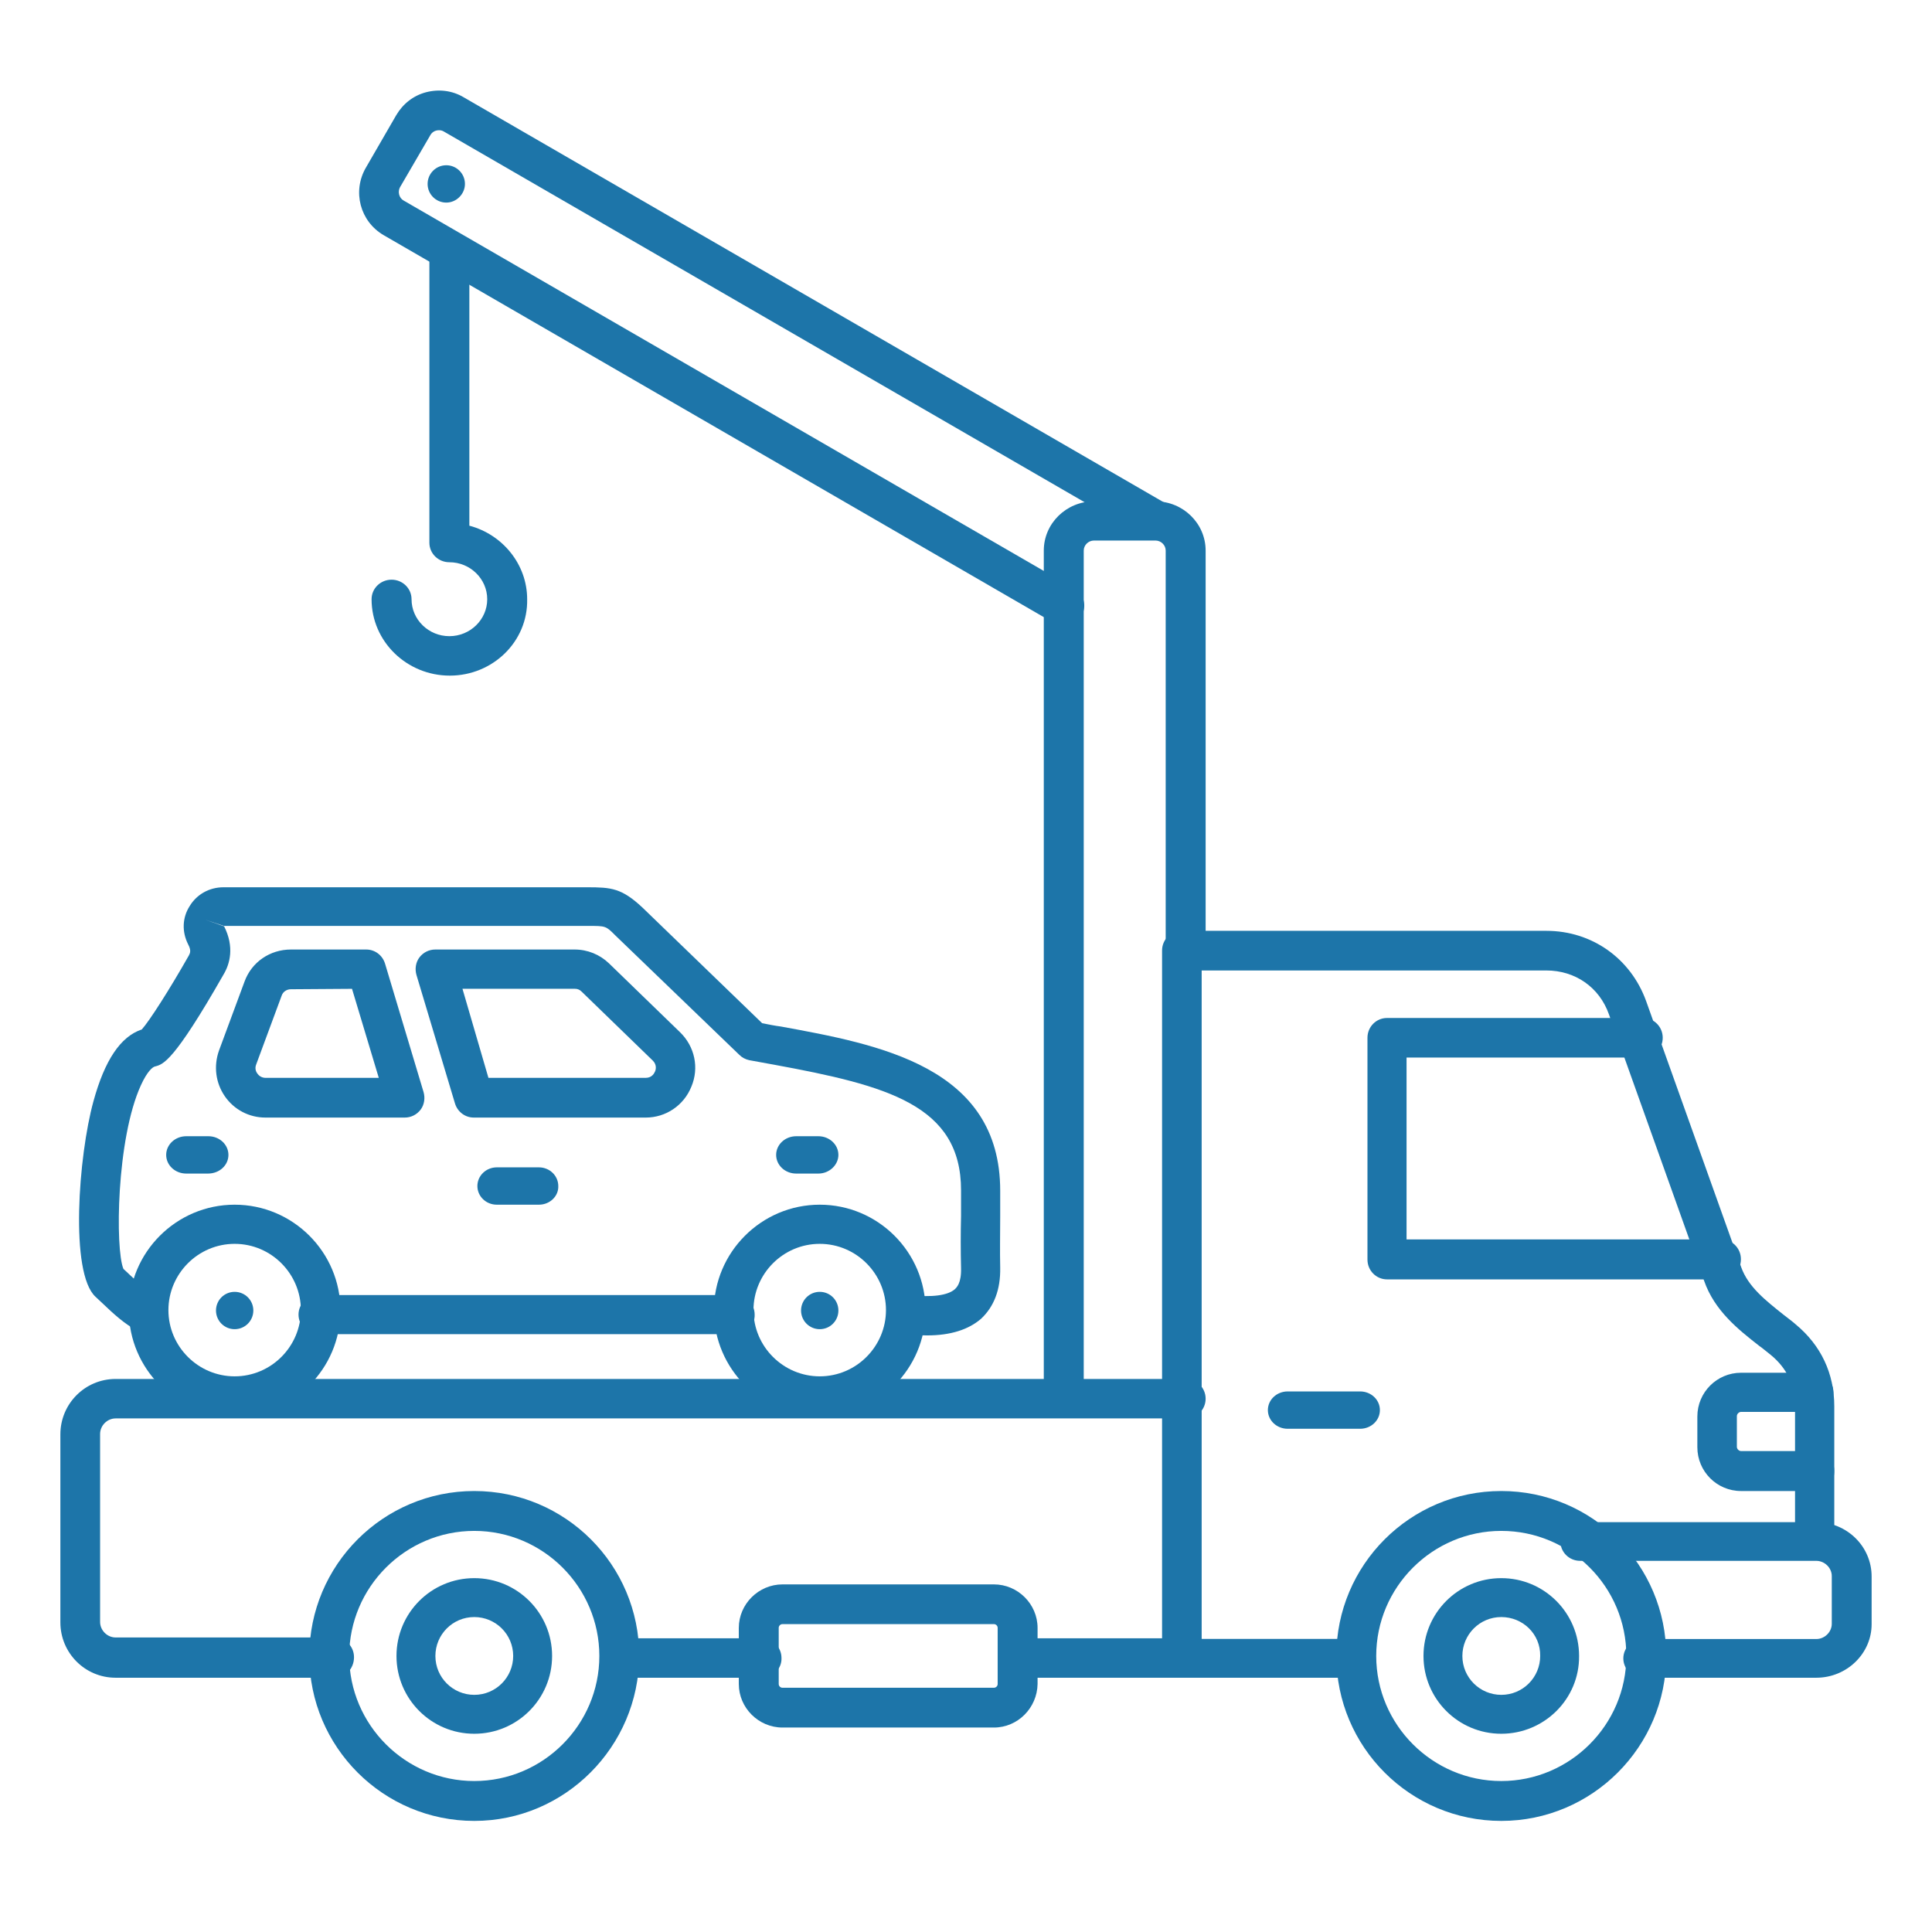 <?xml version="1.0" encoding="UTF-8"?>
<svg width="64px" height="64px" viewBox="0 0 64 64" version="1.1" xmlns="http://www.w3.org/2000/svg" xmlns:xlink="http://www.w3.org/1999/xlink">
    <title>Icons-3</title>
    <g id="Icons-3" stroke="none" stroke-width="1" fill="none" fill-rule="evenodd">
        <g id="Group" transform="translate(2, 3)" fill="#1D75A9" fill-rule="nonzero">
            <path d="M42.853,52.577 L37.145,52.577 C36.785,52.577 36.495,52.287 36.495,51.927 L36.495,28.485 C36.495,28.126 36.785,27.835 37.145,27.835 L49.226,27.835 C50.732,27.835 52.018,28.748 52.529,30.159 L55.681,38.982 C55.916,39.632 56.483,40.075 57.091,40.559 C57.229,40.669 57.367,40.766 57.491,40.877 C58.321,41.568 58.763,42.495 58.763,43.588 L58.763,48 C58.763,48.359 58.472,48.65 58.113,48.65 C57.754,48.65 57.463,48.359 57.463,48 L57.463,43.588 C57.463,42.896 57.201,42.329 56.662,41.886 C56.537,41.79 56.413,41.679 56.274,41.582 C55.583,41.042 54.795,40.42 54.45,39.425 L51.298,30.601 C50.98,29.702 50.179,29.148 49.225,29.148 L37.807,29.148 L37.807,51.291 L42.853,51.291 C43.212,51.291 43.502,51.581 43.502,51.941 C43.503,52.286 43.213,52.577 42.853,52.577 L42.853,52.577 Z" id="Path"></path>
            <path d="M13.711,47.713 C11.431,47.713 9.568,49.575 9.568,51.856 C9.568,54.136 11.431,55.999 13.711,55.999 C15.992,55.999 17.854,54.136 17.854,51.856 C17.854,49.576 15.992,47.713 13.711,47.713 L13.711,47.713 Z M13.711,57.32 C10.695,57.32 8.247,54.872 8.247,51.856 C8.247,48.839 10.695,46.392 13.711,46.392 C16.728,46.392 19.175,48.839 19.175,51.856 C19.161,54.859 16.714,57.32 13.711,57.32 Z" id="Shape"></path>
            <path d="M13.711,50.567 C12.992,50.567 12.423,51.15 12.423,51.856 C12.423,52.575 13.006,53.144 13.711,53.144 C14.43,53.144 15,52.561 15,51.856 C15,51.137 14.417,50.567 13.711,50.567 Z M13.711,54.433 C12.287,54.433 11.134,53.28 11.134,51.856 C11.134,50.431 12.287,49.278 13.711,49.278 C15.136,49.278 16.289,50.431 16.289,51.856 C16.289,53.28 15.136,54.433 13.711,54.433 Z" id="Shape"></path>
            <path d="M47.732,47.713 C45.452,47.713 43.589,49.575 43.589,51.856 C43.589,54.136 45.452,55.999 47.732,55.999 C50.012,55.999 51.875,54.136 51.875,51.856 C51.875,49.576 50.026,47.713 47.732,47.713 L47.732,47.713 Z M47.732,57.32 C44.715,57.32 42.268,54.872 42.268,51.856 C42.268,48.839 44.715,46.392 47.732,46.392 C50.749,46.392 53.196,48.839 53.196,51.856 C53.196,54.859 50.749,57.32 47.732,57.32 L47.732,57.32 Z" id="Shape"></path>
            <path d="M47.732,50.567 C47.013,50.567 46.443,51.15 46.443,51.856 C46.443,52.575 47.026,53.144 47.732,53.144 C48.451,53.144 49.021,52.561 49.021,51.856 C49.034,51.137 48.451,50.567 47.732,50.567 Z M47.732,54.433 C46.307,54.433 45.155,53.28 45.155,51.856 C45.155,50.431 46.308,49.278 47.732,49.278 C49.156,49.278 50.309,50.431 50.309,51.856 C50.323,53.28 49.156,54.433 47.732,54.433 Z" id="Shape"></path>
            <path d="M43.056,44.33 L40.656,44.33 C40.293,44.33 40,44.053 40,43.711 C40,43.369 40.293,43.093 40.656,43.093 L43.056,43.093 C43.418,43.093 43.711,43.369 43.711,43.711 C43.711,44.054 43.418,44.33 43.056,44.33 Z" id="Path"></path>
            <path d="M58.166,52.577 L52.428,52.577 C52.067,52.577 51.775,52.291 51.775,51.936 C51.775,51.582 52.067,51.295 52.428,51.295 L58.166,51.295 C58.444,51.295 58.68,51.063 58.68,50.791 L58.68,49.209 C58.68,48.937 58.444,48.705 58.166,48.705 L50.344,48.705 C49.983,48.705 49.691,48.418 49.691,48.064 C49.691,47.709 49.983,47.423 50.344,47.423 L58.166,47.423 C59.18,47.423 60,48.227 60,49.223 L60,50.804 C60,51.773 59.18,52.577 58.166,52.577 L58.166,52.577 Z" id="Path"></path>
            <path d="M9.076,52.577 L1.829,52.577 C0.818,52.577 0,51.757 0,50.743 L0,44.515 C0,43.501 0.818,42.68 1.829,42.68 L37.286,42.68 C37.646,42.68 37.938,42.973 37.938,43.334 C37.938,43.695 37.647,43.987 37.286,43.987 L1.829,43.987 C1.552,43.987 1.316,44.224 1.316,44.501 L1.316,50.729 C1.316,51.007 1.552,51.243 1.829,51.243 L9.076,51.243 C9.436,51.243 9.727,51.535 9.727,51.896 C9.727,52.285 9.436,52.577 9.076,52.577 L9.076,52.577 Z M23.237,52.577 L18.637,52.577 C18.277,52.577 17.985,52.285 17.985,51.924 C17.985,51.563 18.277,51.271 18.637,51.271 L23.237,51.271 C23.597,51.271 23.888,51.563 23.888,51.924 C23.902,52.285 23.597,52.577 23.237,52.577 Z M37.286,52.577 L31.772,52.577 C31.412,52.577 31.12,52.285 31.12,51.924 C31.12,51.563 31.412,51.271 31.772,51.271 L37.286,51.271 C37.646,51.271 37.938,51.563 37.938,51.924 C37.951,52.285 37.647,52.577 37.286,52.577 Z" id="Shape"></path>
            <path d="M55.023,39.381 L43.947,39.381 C43.589,39.381 43.299,39.088 43.299,38.726 L43.299,31.377 C43.299,31.015 43.588,30.722 43.947,30.722 L52.433,30.722 C52.791,30.722 53.08,31.015 53.08,31.377 C53.08,31.74 52.791,32.033 52.433,32.033 L44.594,32.033 L44.594,38.057 L55.023,38.057 C55.381,38.057 55.67,38.35 55.67,38.713 C55.671,39.089 55.381,39.381 55.023,39.381 L55.023,39.381 Z" id="Path"></path>
            <path d="M58.114,46.392 L55.674,46.392 C54.875,46.392 54.227,45.743 54.227,44.943 L54.227,43.923 C54.227,43.123 54.875,42.474 55.674,42.474 L58.087,42.474 C58.445,42.474 58.735,42.764 58.735,43.123 C58.735,43.481 58.445,43.771 58.087,43.771 L55.674,43.771 C55.605,43.771 55.536,43.84 55.536,43.909 L55.536,44.93 C55.536,44.999 55.605,45.068 55.674,45.068 L58.114,45.068 C58.473,45.068 58.762,45.357 58.762,45.716 C58.776,46.102 58.486,46.392 58.114,46.392 L58.114,46.392 Z" id="Path"></path>
            <path d="M33.239,43.917 C32.873,43.917 32.577,43.627 32.577,43.268 L32.577,15.238 C32.577,14.34 33.323,13.608 34.238,13.608 L36.278,13.608 C37.192,13.608 37.938,14.34 37.938,15.238 L37.938,28.37 C37.938,28.729 37.642,29.019 37.277,29.019 C36.911,29.019 36.615,28.729 36.615,28.37 L36.615,15.238 C36.615,15.058 36.461,14.906 36.278,14.906 L34.238,14.906 C34.055,14.906 33.9,15.058 33.9,15.238 L33.9,43.255 C33.9,43.614 33.604,43.918 33.239,43.918 L33.239,43.917 Z" id="Path"></path>
            <path d="M22.35,41.196 L8.539,41.196 C8.18,41.196 7.889,40.906 7.889,40.548 C7.889,40.191 8.18,39.901 8.539,39.901 L22.35,39.901 C22.709,39.901 22.999,40.191 22.999,40.548 C23.013,40.906 22.709,41.196 22.35,41.196 Z M4.797,27.465 L5.418,27.685 L5.418,27.672 L4.797,27.465 Z M28.717,41.237 C28.496,41.237 28.248,41.223 27.985,41.195 C27.626,41.154 27.378,40.823 27.419,40.465 C27.461,40.107 27.792,39.86 28.151,39.901 C28.869,39.983 29.394,39.914 29.629,39.708 C29.684,39.653 29.85,39.515 29.836,39.005 C29.822,38.427 29.822,37.849 29.836,37.284 L29.836,36.43 C29.836,33.608 27.391,32.96 23.649,32.271 C23.373,32.216 23.096,32.175 22.82,32.12 C22.696,32.092 22.585,32.037 22.489,31.941 L18.386,27.989 C18.069,27.672 18.069,27.672 17.489,27.672 L17.475,27.672 L5.418,27.672 C5.777,28.375 5.611,28.939 5.404,29.284 C3.747,32.189 3.402,32.258 3.139,32.327 C3.056,32.341 2.877,32.492 2.669,32.947 C1.854,34.724 1.813,38.387 2.089,39.034 C2.145,39.089 2.227,39.158 2.31,39.241 C2.545,39.461 2.904,39.805 3.111,39.902 C3.443,40.053 3.581,40.453 3.415,40.769 C3.263,41.1 2.863,41.238 2.545,41.073 C2.145,40.88 1.73,40.494 1.399,40.177 C1.316,40.095 1.233,40.026 1.164,39.957 C0.308,39.172 0.598,35.288 1.095,33.484 C1.468,32.121 1.993,31.336 2.697,31.102 C2.945,30.827 3.608,29.794 4.257,28.65 C4.299,28.568 4.34,28.485 4.23,28.278 C4.022,27.865 4.037,27.397 4.285,27.012 C4.52,26.626 4.934,26.392 5.404,26.392 L17.447,26.392 C18.248,26.392 18.593,26.419 19.284,27.066 L23.247,30.895 C23.455,30.937 23.662,30.978 23.869,31.005 C27.101,31.597 31.133,32.327 31.133,36.445 L31.133,37.298 C31.133,37.849 31.12,38.428 31.133,38.992 C31.147,39.722 30.926,40.287 30.498,40.687 C30.084,41.044 29.49,41.237 28.717,41.237 L28.717,41.237 Z" id="Shape"></path>
            <path d="M5.773,38.204 C4.559,38.204 3.579,39.198 3.579,40.399 C3.579,41.613 4.572,42.593 5.773,42.593 C6.988,42.593 7.967,41.599 7.967,40.399 C7.967,39.198 6.988,38.204 5.773,38.204 Z M5.773,43.918 C3.842,43.918 2.268,42.344 2.268,40.412 C2.268,38.481 3.841,36.907 5.773,36.907 C7.705,36.907 9.278,38.48 9.278,40.412 C9.278,42.344 7.705,43.918 5.773,43.918 Z" id="Shape"></path>
            <path d="M25.155,38.204 C23.94,38.204 22.96,39.198 22.96,40.399 C22.96,41.613 23.954,42.593 25.155,42.593 C26.369,42.593 27.349,41.599 27.349,40.399 C27.349,39.198 26.369,38.204 25.155,38.204 Z M25.155,43.918 C23.223,43.918 21.649,42.344 21.649,40.412 C21.649,38.481 23.223,36.907 25.155,36.907 C27.086,36.907 28.66,38.48 28.66,40.412 C28.66,42.344 27.087,43.918 25.155,43.918 Z" id="Shape"></path>
            <path d="M15.852,36.907 L14.457,36.907 C14.102,36.907 13.814,36.631 13.814,36.289 C13.814,35.947 14.102,35.67 14.457,35.67 L15.852,35.67 C16.207,35.67 16.494,35.947 16.494,36.289 C16.508,36.618 16.221,36.907 15.852,36.907 Z" id="Path"></path>
            <path d="M25.109,35.876 L24.375,35.876 C24.008,35.876 23.711,35.6 23.711,35.258 C23.711,34.916 24.008,34.639 24.375,34.639 L25.109,34.639 C25.476,34.639 25.773,34.916 25.773,35.258 C25.773,35.587 25.477,35.876 25.109,35.876 Z" id="Path"></path>
            <path d="M4.889,35.876 L4.169,35.876 C3.802,35.876 3.505,35.6 3.505,35.258 C3.505,34.916 3.802,34.639 4.169,34.639 L4.903,34.639 C5.27,34.639 5.567,34.916 5.567,35.258 C5.567,35.6 5.27,35.876 4.889,35.876 Z" id="Path"></path>
            <path d="M5.773,41.031 C5.431,41.031 5.155,40.754 5.155,40.412 C5.155,40.07 5.431,39.794 5.773,39.794 C6.115,39.794 6.392,40.07 6.392,40.412 C6.392,40.754 6.115,41.031 5.773,41.031 Z" id="Path"></path>
            <path d="M25.155,41.031 C24.813,41.031 24.536,40.754 24.536,40.412 C24.536,40.07 24.813,39.794 25.155,39.794 C25.497,39.794 25.773,40.07 25.773,40.412 C25.773,40.754 25.497,41.031 25.155,41.031 Z" id="Path"></path>
            <path d="M7.637,29.77 C7.498,29.77 7.374,29.853 7.332,29.978 L6.486,32.263 C6.431,32.401 6.486,32.512 6.528,32.567 C6.57,32.623 6.653,32.706 6.805,32.706 L10.548,32.706 L9.661,29.756 L7.637,29.77 Z M11.407,34.021 L6.792,34.021 C6.251,34.021 5.752,33.758 5.447,33.314 C5.142,32.871 5.073,32.317 5.253,31.805 L6.099,29.52 C6.334,28.869 6.944,28.454 7.637,28.454 L10.132,28.454 C10.424,28.454 10.673,28.647 10.756,28.925 L12.031,33.176 C12.087,33.37 12.059,33.591 11.934,33.758 C11.809,33.924 11.616,34.021 11.407,34.021 L11.407,34.021 Z M14.18,32.705 L19.392,32.705 C19.586,32.705 19.669,32.566 19.697,32.497 C19.725,32.442 19.766,32.275 19.628,32.137 L17.271,29.852 C17.202,29.783 17.132,29.755 17.049,29.755 L13.32,29.755 L14.18,32.705 Z M19.392,34.021 L13.695,34.021 C13.403,34.021 13.154,33.827 13.071,33.55 L11.796,29.298 C11.74,29.105 11.768,28.883 11.893,28.717 C12.018,28.551 12.212,28.454 12.419,28.454 L17.035,28.454 C17.465,28.454 17.867,28.62 18.172,28.911 L20.529,31.196 C21.014,31.667 21.166,32.373 20.903,32.996 C20.653,33.619 20.057,34.021 19.392,34.021 L19.392,34.021 Z" id="Shape"></path>
            <path d="M33.263,17.732 C33.153,17.732 33.043,17.704 32.933,17.649 L10.712,4.792 C9.927,4.336 9.665,3.341 10.12,2.555 L11.126,0.815 C11.346,0.442 11.69,0.166 12.117,0.055 C12.544,-0.055 12.985,-0 13.357,0.221 L36.584,13.658 C36.901,13.837 36.997,14.238 36.818,14.555 C36.639,14.873 36.239,14.97 35.922,14.79 L12.696,1.353 C12.6,1.298 12.503,1.312 12.448,1.326 C12.393,1.34 12.31,1.381 12.255,1.478 L11.25,3.204 C11.167,3.356 11.222,3.563 11.374,3.645 L33.595,16.502 C33.911,16.681 34.008,17.082 33.829,17.399 C33.704,17.62 33.484,17.731 33.263,17.731 L33.263,17.732 Z" id="Path"></path>
            <path d="M12.9,19.381 C11.478,19.381 10.309,18.253 10.309,16.85 C10.309,16.492 10.605,16.203 10.971,16.203 C11.337,16.203 11.633,16.492 11.633,16.85 C11.633,17.524 12.196,18.074 12.886,18.074 C13.576,18.074 14.14,17.524 14.14,16.85 C14.14,16.176 13.576,15.625 12.886,15.625 C12.52,15.625 12.224,15.336 12.224,14.979 L12.224,5.389 C12.224,5.031 12.52,4.742 12.886,4.742 C13.252,4.742 13.548,5.031 13.548,5.389 L13.548,14.414 C14.647,14.704 15.463,15.694 15.463,16.85 C15.491,18.253 14.323,19.381 12.9,19.381 L12.9,19.381 Z" id="Path"></path>
            <path d="M23.921,50.801 C23.852,50.801 23.796,50.857 23.796,50.926 L23.796,52.784 C23.796,52.854 23.852,52.909 23.921,52.909 L30.923,52.909 C30.993,52.909 31.049,52.854 31.049,52.784 L31.049,50.926 C31.049,50.857 30.993,50.801 30.923,50.801 L23.921,50.801 Z M30.924,54.227 L23.922,54.227 C23.128,54.227 22.474,53.575 22.474,52.785 L22.474,50.927 C22.474,50.136 23.129,49.485 23.922,49.485 L30.924,49.485 C31.717,49.485 32.371,50.136 32.371,50.927 L32.371,52.785 C32.357,53.575 31.717,54.227 30.924,54.227 Z" id="Shape"></path>
            <path d="M12.784,3.711 C12.442,3.711 12.165,3.435 12.165,3.093 C12.165,2.751 12.442,2.474 12.784,2.474 C13.125,2.474 13.402,2.751 13.402,3.093 C13.402,3.422 13.125,3.711 12.784,3.711 Z" id="Path"></path>
        </g>
    </g>
</svg>